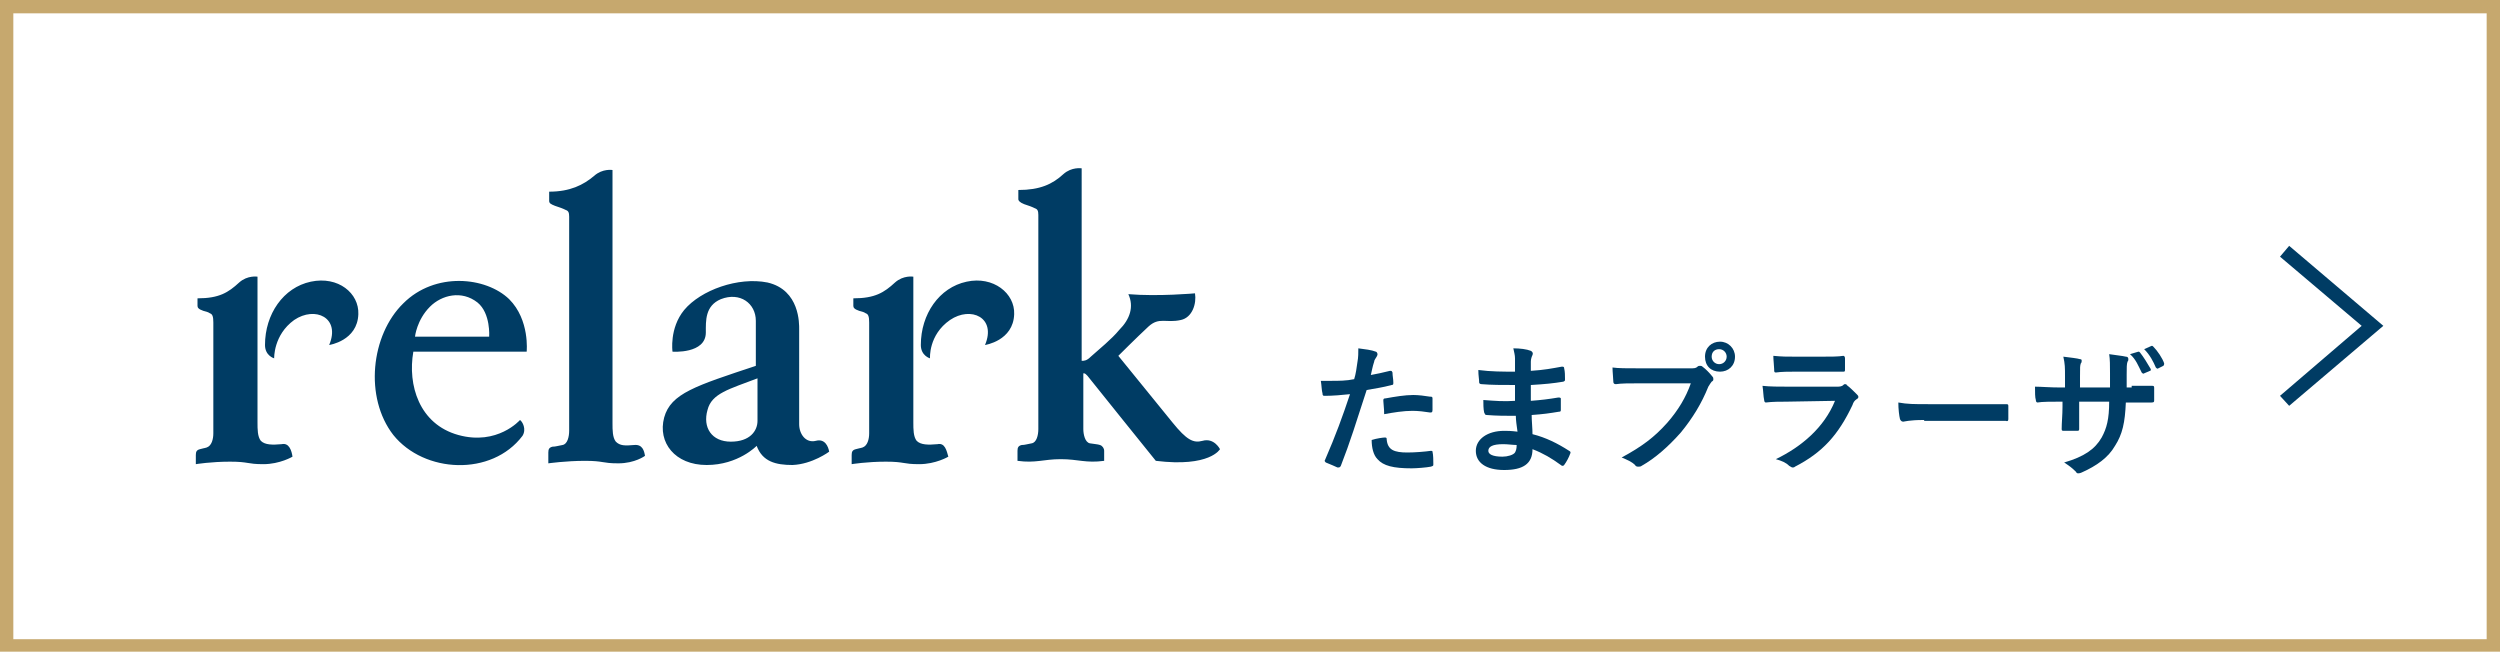 <?xml version="1.0" encoding="utf-8"?>
<!-- Generator: Adobe Illustrator 28.1.0, SVG Export Plug-In . SVG Version: 6.00 Build 0)  -->
<svg version="1.1" id="レイヤー_1" xmlns="http://www.w3.org/2000/svg" xmlns:xlink="http://www.w3.org/1999/xlink" x="0px"
	 y="0px" viewBox="0 0 300 78.2" style="enable-background:new 0 0 300 78.2;" xml:space="preserve">
<style type="text/css">
	.st0{fill:#C6A86E;}
	.st1{fill:#003C64;}
</style>
<path class="st0" d="M299.9,78.2H0V0h300v78.2H299.9z M1.6,76.7h296.8V1.6H1.6V76.7z"/>
<polygon class="st1" points="274.7,48.7 273.6,47.5 283.4,39.1 273.6,30.8 274.7,29.5 286,39.1 "/>
<g>
	<g>
		<path class="st1" d="M166.8,44.5c0.2,0,0.2,0,0.3,0.2c0,0.4,0.1,0.8,0.1,1.2c0,0.2,0,0.3-0.2,0.3c-1.1,0.3-1.9,0.4-3,0.6
			c-1.2,3.7-2,6.3-3.1,9.1c-0.1,0.2-0.2,0.2-0.4,0.2c-0.2-0.1-0.9-0.4-1.4-0.6c-0.1-0.1-0.2-0.2-0.1-0.3c1.3-3,2.1-5.2,3-7.9
			c-0.9,0.1-2.1,0.2-3,0.2c-0.2,0-0.3,0-0.3-0.3c-0.1-0.3-0.1-0.9-0.2-1.5c0.3,0,0.5,0,1.3,0s1.8,0,2.7-0.2c0.2-0.6,0.3-1.4,0.4-2.1
			c0.1-0.5,0.1-1.1,0.1-1.6c0.8,0.1,1.6,0.2,2.1,0.4c0.1,0,0.2,0.2,0.2,0.3s0,0.1-0.1,0.3s-0.3,0.4-0.3,0.6
			c-0.2,0.6-0.3,1.2-0.4,1.6C165.1,44.9,166,44.7,166.8,44.5z M166.2,52.5c0.2,0,0.2,0.1,0.2,0.2c0.1,1.3,0.9,1.6,2.5,1.6
			c0.9,0,2.1-0.1,2.8-0.2c0.1,0,0.2,0,0.2,0.1c0.1,0.4,0.1,1.1,0.1,1.5c0,0.2,0,0.2-0.3,0.3c-0.5,0.1-1.7,0.2-2.3,0.2
			c-2.2,0-3.4-0.3-4.1-1.1c-0.5-0.5-0.7-1.4-0.7-2.3C165.2,52.6,166,52.5,166.2,52.5z M166,48.1c0-0.2,0-0.3,0.3-0.3
			c1.1-0.2,2.3-0.4,3.3-0.4c0.6,0,1.4,0.1,2,0.2c0.2,0,0.3,0,0.3,0.2c0,0.4,0,0.8,0,1.4c0,0.3-0.1,0.3-0.3,0.3
			c-0.6-0.1-1.4-0.2-2.1-0.2c-1.1,0-2.3,0.2-3.4,0.4C166.1,49,166,48.4,166,48.1z"/>
		<path class="st1" d="M181.9,49.9c-1.2,0-2.3,0-3.5-0.1c-0.2,0-0.2-0.1-0.3-0.3c-0.1-0.4-0.1-1.1-0.1-1.5c1.3,0.1,2.5,0.2,3.8,0.1
			c0-0.6,0-1.3,0-1.9c-1.6,0-2.8,0-4-0.1c-0.2,0-0.3-0.1-0.3-0.2c0-0.4-0.1-0.8-0.1-1.5c1.5,0.2,3,0.2,4.4,0.2c0-0.6,0-1.1,0-1.6
			c0-0.4-0.1-0.7-0.2-1.2c0.8,0,1.6,0.1,2.1,0.3c0.2,0.1,0.3,0.3,0.2,0.5s-0.2,0.5-0.2,0.8s0,0.5,0,1.1c1.6-0.1,2.6-0.3,3.7-0.5
			c0.2,0,0.3,0,0.3,0.2c0.1,0.4,0.1,0.9,0.1,1.3c0,0.2,0,0.2-0.2,0.3c-1.2,0.2-2.2,0.3-3.9,0.4c0,0.6,0,1.3,0,1.9
			c1.3-0.1,2.1-0.2,3.3-0.4c0.2,0,0.2,0,0.3,0.1c0,0.3,0,0.8,0,1.4c0,0.2-0.1,0.2-0.2,0.2c-1.2,0.2-1.9,0.3-3.3,0.4
			c0,0.7,0.1,1.6,0.1,2.3c1.6,0.4,3,1.1,4.4,2c0.2,0.1,0.2,0.2,0.1,0.4c-0.1,0.3-0.4,0.9-0.7,1.3c-0.1,0.1-0.1,0.1-0.2,0.1
			c0,0-0.1,0-0.2-0.1c-1.1-0.8-2.1-1.4-3.4-1.9c0,1.8-1.2,2.5-3.4,2.5s-3.4-0.9-3.4-2.3c0-1.4,1.4-2.4,3.4-2.4c0.4,0,0.8,0,1.6,0.1
			C182,51.1,181.9,50.4,181.9,49.9z M180.4,53.3c-1.3,0-1.8,0.3-1.8,0.8c0,0.4,0.5,0.7,1.7,0.7c0.6,0,1.3-0.2,1.5-0.5
			c0.1-0.2,0.2-0.4,0.2-0.9C181.6,53.4,180.9,53.3,180.4,53.3z"/>
		<path class="st1" d="M196.6,46c-1.1,0-2,0-2.7,0.1c-0.2,0-0.3-0.1-0.3-0.3c0-0.3-0.1-1.2-0.1-1.7c0.7,0.1,1.7,0.1,3.3,0.1h6
			c0.5,0,0.7,0,0.9-0.2c0.1-0.1,0.2-0.1,0.3-0.1s0.2,0,0.3,0.1c0.4,0.3,0.8,0.7,1.2,1.2c0.1,0.1,0.1,0.2,0.1,0.3s0,0.2-0.2,0.3
			c-0.1,0.1-0.2,0.3-0.4,0.6c-0.8,2-1.9,3.8-3.3,5.5c-1.5,1.7-3.1,3.1-4.7,4c-0.1,0.1-0.3,0.1-0.4,0.1c-0.1,0-0.3,0-0.4-0.2
			c-0.4-0.4-0.9-0.6-1.6-0.9c2.4-1.3,3.9-2.4,5.5-4.2c1.3-1.5,2.2-3,2.8-4.7h-6.2v0H196.6z M208.2,42.8c0,1.1-0.8,1.8-1.8,1.8
			c-1.1,0-1.8-0.7-1.8-1.8s0.8-1.8,1.8-1.8S208.2,41.8,208.2,42.8z M205.4,42.8c0,0.5,0.4,0.9,0.9,0.9s0.9-0.4,0.9-0.9
			s-0.4-0.9-0.9-0.9S205.4,42.2,205.4,42.8z"/>
		<path class="st1" d="M214.4,48.2c-0.8,0-1.7,0-2.5,0.1c-0.1,0-0.2-0.1-0.2-0.3c-0.1-0.4-0.1-1.1-0.2-1.7c0.9,0.1,2,0.1,3.1,0.1
			h5.8c0.3,0,0.6,0,0.8-0.2c0.1-0.1,0.1-0.1,0.2-0.1c0.1,0,0.2,0,0.2,0.1c0.4,0.3,0.8,0.7,1.2,1.1c0.1,0.1,0.2,0.2,0.2,0.3
			s0,0.2-0.2,0.3c-0.3,0.2-0.4,0.4-0.5,0.7c-1.7,3.6-3.6,5.7-6.9,7.4c-0.1,0.1-0.2,0.1-0.3,0.1s-0.2-0.1-0.4-0.2
			c-0.4-0.4-0.9-0.6-1.6-0.8c3.1-1.5,5.8-3.8,7.1-7L214.4,48.2z M215.4,44.6c-0.7,0-1.6,0-2.3,0.1c-0.2,0-0.2-0.1-0.2-0.4
			c0-0.3-0.1-1.1-0.1-1.6c1.1,0.1,1.5,0.1,2.7,0.1h3.1c1.1,0,2,0,2.6-0.1c0.1,0,0.2,0.1,0.2,0.3c0,0.4,0,0.8,0,1.3
			c0,0.3,0,0.3-0.3,0.3c-0.5,0-1.4,0-2.3,0C218.8,44.6,215.4,44.6,215.4,44.6z"/>
		<path class="st1" d="M230.8,50.4c-1.7,0-2.3,0.2-2.4,0.2c-0.2,0-0.3-0.1-0.4-0.3c-0.1-0.4-0.2-1.2-0.2-2c1.1,0.2,1.9,0.2,3.6,0.2
			h5.4c1.3,0,2.5,0,3.9,0c0.2,0,0.3,0,0.3,0.2c0,0.5,0,1.1,0,1.6c0,0.2-0.1,0.3-0.3,0.2c-1.3,0-2.5,0-3.7,0h-6.1v-0.1H230.8z"/>
		<path class="st1" d="M255.8,46.3c0.8,0,1.8,0,2.5,0c0.2,0,0.2,0.1,0.2,0.3c0,0.4,0,0.9,0,1.4c0,0.2,0,0.3-0.3,0.3
			c-0.5,0-1.6,0-2.4,0h-0.7c-0.1,2.4-0.4,3.8-1.3,5.2c-0.8,1.4-2.2,2.4-4,3.2c-0.2,0.1-0.4,0.1-0.4,0.1c-0.1,0-0.2,0-0.3-0.2
			c-0.5-0.5-0.8-0.7-1.4-1.1c2.4-0.7,3.7-1.6,4.5-3c0.6-1.1,0.9-2.2,0.9-4.3h-3.6v0.6c0,0.9,0,1.9,0,2.7c0,0.2-0.1,0.2-0.3,0.2
			c-0.4,0-0.9,0-1.5,0c-0.2,0-0.3,0-0.3-0.2c0-0.8,0.1-1.7,0.1-2.7v-0.6h-0.3c-0.9,0-2.2,0-2.7,0.1c-0.1,0-0.2-0.1-0.2-0.3
			c-0.1-0.3-0.1-0.9-0.1-1.6c0.7,0,1.8,0.1,3.1,0.1h0.5v-1.3c0-1.1,0-1.5-0.2-2.4c0.8,0.1,1.7,0.2,2,0.3c0.2,0,0.2,0.1,0.2,0.2
			s0,0.2-0.1,0.3c-0.1,0.3-0.1,0.4-0.1,1.6v1.3h3.6v-1.7c0-0.9,0-1.7-0.1-2.3c0.6,0.1,1.6,0.2,2,0.3c0.2,0,0.3,0.1,0.3,0.3
			c0,0.1,0,0.2-0.1,0.3c-0.1,0.3-0.1,0.7-0.1,1.5v1.6h0.6V46.3z M256.6,42.2c0.1,0,0.1,0,0.2,0.1c0.4,0.5,0.9,1.3,1.3,2
			c0,0.1,0,0.2-0.1,0.2l-0.7,0.3c-0.1,0.1-0.2,0-0.3-0.1c-0.4-0.8-0.7-1.6-1.4-2.2L256.6,42.2z M258.2,41.5c0.1,0,0.1,0,0.2,0.1
			c0.5,0.5,1.1,1.4,1.3,2c0,0.1,0,0.2-0.1,0.3l-0.6,0.3c-0.1,0.1-0.2,0-0.3-0.1c-0.3-0.7-0.7-1.5-1.4-2.2L258.2,41.5z"/>
	</g>
	<path class="st1" d="M48.4,36.4c-3.9,3.8-4.7,11.3-1.2,15.8c3.7,4.6,11.8,5,15.5,0.1c0.5-0.8,0-1.7-0.3-1.9c0,0-2.7,3.1-7.4,1.8
		s-6.1-6-5.4-10h13.6c0,0,0.4-3.8-2.1-6.3C58.3,33.2,52.2,32.6,48.4,36.4z M58.7,40.4h-8.9c0,0,0.2-2,1.8-3.6c1.4-1.4,3.8-2,5.7-0.5
		C58.9,37.6,58.7,40.4,58.7,40.4z M33.8,53.3c-1.1,0.1-2,0.1-2.5-0.4c-0.4-0.5-0.4-1.4-0.4-2.2s0-17.5,0-17.5s-1.2-0.2-2.2,0.7
		c-1.3,1.2-2.4,1.9-5,1.9c0,0,0,0.6,0,0.9c0,0.2,0.1,0.4,0.7,0.6c0.3,0.1,0.5,0.1,0.8,0.3c0.3,0.1,0.4,0.4,0.4,1.1V52
		c0,0.7-0.2,1.5-0.8,1.7c-0.3,0.1-0.5,0.1-0.8,0.2c-0.4,0.1-0.5,0.3-0.5,0.7c0,0.2,0,1.1,0,1.1s1.8-0.3,4.1-0.3s2,0.3,4,0.3
		s3.5-0.9,3.5-0.9C35,54.1,34.7,53.1,33.8,53.3z M37.3,33.8c-3.3,0.7-5.5,3.9-5.5,7.6c0,1.3,1.1,1.6,1.1,1.6s-0.1-2.8,2.4-4.6
		c2.5-1.7,5.6-0.3,4.2,3c0,0,3.4-0.5,3.5-3.7C43.1,35.2,40.6,33.1,37.3,33.8z M112.5,53.3c-1.1,0.1-2,0.1-2.5-0.4
		c-0.4-0.5-0.4-1.4-0.4-2.2s0-17.5,0-17.5s-1.2-0.2-2.2,0.7c-1.3,1.2-2.4,1.9-5,1.9c0,0,0,0.6,0,0.9c0,0.2,0.1,0.4,0.7,0.6
		c0.3,0.1,0.5,0.1,0.8,0.3c0.3,0.1,0.4,0.4,0.4,1.1V52c0,0.7-0.2,1.5-0.8,1.7c-0.3,0.1-0.5,0.1-0.8,0.2c-0.4,0.1-0.5,0.3-0.5,0.7
		c0,0.2,0,1.1,0,1.1s1.8-0.3,4.1-0.3c2.3,0,2,0.3,4,0.3s3.5-0.9,3.5-0.9C113.6,54.1,113.4,53.1,112.5,53.3z M76.1,53.4
		c-1.1,0.1-1.7,0.1-2.2-0.4c-0.4-0.5-0.4-1.4-0.4-2.2s0-30.4,0-30.4s-1.2-0.2-2.2,0.7C70,22.2,68.4,23,65.9,23c0,0,0,0.8,0,1.1
		s0.2,0.4,0.7,0.6c0.6,0.2,0.9,0.3,1.3,0.5c0.3,0.1,0.4,0.3,0.4,0.8v25.7c0,0.7-0.2,1.6-0.8,1.7s-0.8,0.2-1.2,0.2
		c-0.4,0.1-0.5,0.3-0.5,0.7c0,0.2,0,1.3,0,1.3s2.1-0.3,4.4-0.3c2.3,0,2,0.3,4,0.3s3.2-0.9,3.2-0.9C77.3,54.1,77.1,53.3,76.1,53.4z
		 M116,33.8c-3.3,0.7-5.5,3.9-5.5,7.6c0,1.3,1.1,1.6,1.1,1.6s-0.2-2.8,2.4-4.6c2.5-1.7,5.6-0.3,4.2,3c0,0,3.4-0.5,3.5-3.7
		C121.8,35.2,119.2,33.1,116,33.8z M144.3,52.9c-1.1,0.3-1.9-0.1-3.6-2.2c-1.7-2.1-6.5-8-6.5-8s2.2-2.2,3.6-3.5
		c1.3-1.2,2.1-0.4,3.9-0.8c1.4-0.3,1.9-2,1.7-3.2c0,0-4.4,0.4-8,0.1l0,0c0.7,1.5,0.2,3-1.1,4.3c-0.9,1.1-2.4,2.3-3.4,3.2
		c-0.5,0.5-0.8,0.5-1.1,0.5V20.2c0,0-1.2-0.2-2.2,0.7c-1.3,1.2-2.8,1.9-5.4,1.9c0,0,0,0.8,0,1.1c0,0.2,0.2,0.4,0.7,0.6
		c0.6,0.2,0.9,0.3,1.3,0.5c0.3,0.1,0.4,0.3,0.4,0.8c0,0.7,0,25,0,25.7c0,0.7-0.2,1.6-0.8,1.7s-0.8,0.2-1.2,0.2
		c-0.4,0.1-0.5,0.3-0.5,0.7c0,0.2,0,1.2,0,1.2c2.2,0.3,3.1-0.2,5.2-0.2s3,0.5,5.2,0.2c0,0,0-0.9,0-1.2s-0.2-0.6-0.5-0.7
		c-0.3-0.1-0.6-0.1-1.2-0.2c-0.6-0.1-0.8-1.1-0.8-1.7c0-0.7,0-6.7,0-6.7c0.2,0,0.2,0,0.5,0.3c0.3,0.4,8.2,10.2,8.2,10.2
		c6.5,0.8,7.7-1.4,7.7-1.4S145.7,52.5,144.3,52.9z M97.9,52.9c-1.2,0.3-2-0.8-2-2V39.5c0-0.6,0.1-4.7-3.8-5.6c-3.5-0.7-8,0.9-10,3.3
		c-1.8,2.2-1.4,5-1.4,5s4,0.3,4-2.3c0-1.4-0.1-3.2,1.8-4c2.3-0.9,4.2,0.5,4.2,2.6c0,2,0,5.4,0,5.4c-7.2,2.4-10.2,3.3-11,6.2
		c-0.8,3,1.3,5.7,5.1,5.7c3.8,0,6-2.3,6-2.3c0.7,1.9,2.3,2.3,4.3,2.3c2.4-0.1,4.4-1.6,4.4-1.6C99.4,53.6,99,52.6,97.9,52.9z
		 M90.9,50.5c0,1.2-0.9,2.5-3.2,2.5s-3.4-1.7-2.8-3.8c0.5-2,2.6-2.5,6-3.8C90.9,45.6,90.9,49.3,90.9,50.5z"/>
</g>
</svg>
